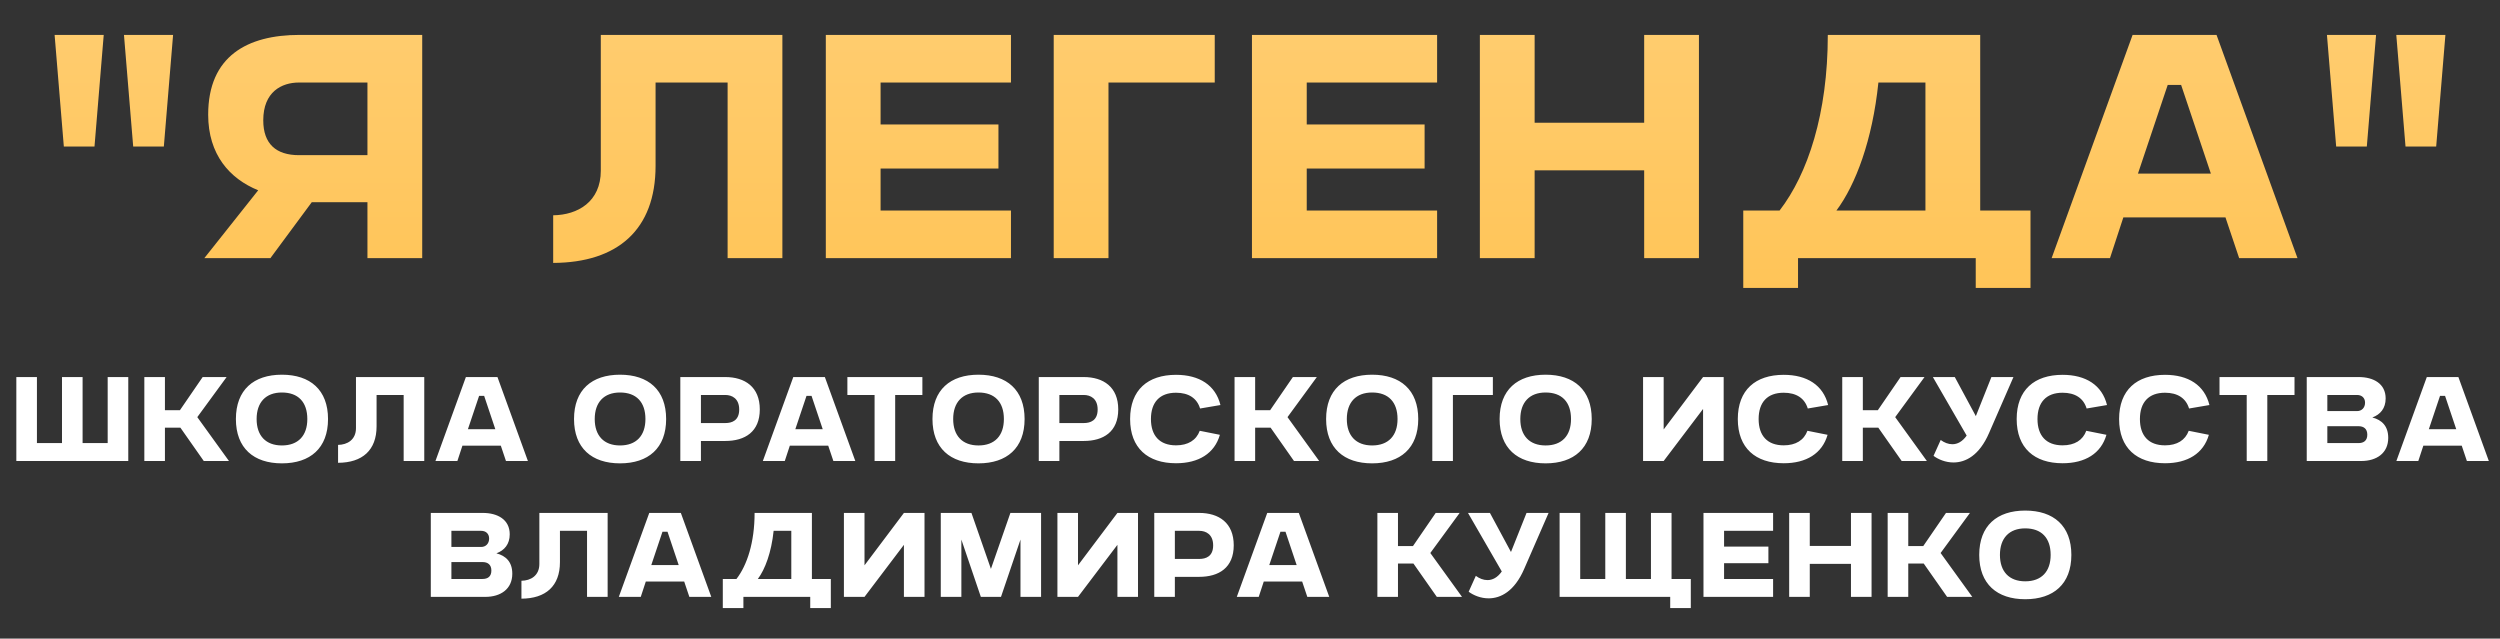 <?xml version="1.0" encoding="UTF-8"?> <svg xmlns="http://www.w3.org/2000/svg" width="184" height="47" viewBox="0 0 184 47" fill="none"><rect x="0" y="0" width="184" height="47" fill="#333333" stroke="none"/> <path d="M2.718 27.751V32.612H4.563V27.751H6.079V32.612H7.925V27.751H9.441V33.93H1.202V27.751H2.718ZM10.623 33.93V27.751H12.139V30.19H13.243L14.916 27.751H16.679L14.521 30.701L16.852 33.93H14.998L13.276 31.475H12.139V33.93H10.623ZM17.362 30.841C17.362 28.691 18.672 27.578 20.748 27.578C22.833 27.578 24.143 28.699 24.143 30.841C24.143 32.983 22.833 34.103 20.748 34.103C18.672 34.103 17.362 32.983 17.362 30.841ZM20.748 32.785C21.943 32.785 22.619 32.068 22.619 30.841C22.619 29.589 21.943 28.888 20.748 28.888C19.562 28.888 18.887 29.613 18.887 30.841C18.887 32.068 19.562 32.785 20.748 32.785ZM24.882 34.062V32.744C25.557 32.736 26.2 32.373 26.2 31.508V27.751H31.226V33.93H29.709V29.07H27.716V31.376C27.716 33.139 26.669 34.054 24.882 34.062ZM35.262 29.135L34.438 31.591H36.456L35.633 29.135H35.262ZM33.663 33.93H32.049L34.289 27.751H36.613L38.854 33.93H37.239L36.86 32.802H34.034L33.663 33.93ZM42.248 30.841C42.248 28.691 43.558 27.578 45.634 27.578C47.718 27.578 49.028 28.699 49.028 30.841C49.028 32.983 47.718 34.103 45.634 34.103C43.558 34.103 42.248 32.983 42.248 30.841ZM45.634 32.785C46.828 32.785 47.504 32.068 47.504 30.841C47.504 29.589 46.828 28.888 45.634 28.888C44.447 28.888 43.772 29.613 43.772 30.841C43.772 32.068 44.447 32.785 45.634 32.785ZM53.384 29.07H51.588V31.137H53.384C53.878 31.137 54.405 30.948 54.405 30.141C54.405 29.333 53.878 29.07 53.384 29.07ZM51.588 33.93H50.072V27.751H53.376C54.834 27.751 55.921 28.485 55.921 30.132C55.921 31.78 54.834 32.456 53.376 32.456H51.588V33.93ZM59.359 29.135L58.535 31.591H60.553L59.729 29.135H59.359ZM57.76 33.93H56.145L58.386 27.751H60.71L62.951 33.93H61.336L60.957 32.802H58.131L57.76 33.93ZM64.369 33.93V29.07H62.367V27.751H67.887V29.07H65.885V33.93H64.369ZM68.63 30.841C68.63 28.691 69.94 27.578 72.016 27.578C74.1 27.578 75.41 28.699 75.41 30.841C75.41 32.983 74.1 34.103 72.016 34.103C69.94 34.103 68.63 32.983 68.63 30.841ZM72.016 32.785C73.21 32.785 73.886 32.068 73.886 30.841C73.886 29.589 73.21 28.888 72.016 28.888C70.829 28.888 70.154 29.613 70.154 30.841C70.154 32.068 70.829 32.785 72.016 32.785ZM79.766 29.07H77.97V31.137H79.766C80.26 31.137 80.787 30.948 80.787 30.141C80.787 29.333 80.26 29.07 79.766 29.07ZM77.97 33.93H76.454V27.751H79.757C81.216 27.751 82.303 28.485 82.303 30.132C82.303 31.78 81.216 32.456 79.757 32.456H77.97V33.93ZM88.301 31.706L89.784 32.002C89.388 33.378 88.218 34.095 86.554 34.095C84.486 34.095 83.176 32.983 83.176 30.841C83.176 28.699 84.478 27.587 86.554 27.587C88.268 27.587 89.462 28.345 89.825 29.811L88.326 30.066C88.095 29.308 87.485 28.905 86.554 28.905C85.351 28.905 84.709 29.613 84.709 30.841C84.709 32.068 85.351 32.777 86.554 32.777C87.444 32.777 88.045 32.398 88.301 31.706ZM90.863 33.93V27.751H92.379V30.19H93.483L95.156 27.751H96.919L94.76 30.701L97.092 33.93H95.238L93.516 31.475H92.379V33.93H90.863ZM97.602 30.841C97.602 28.691 98.912 27.578 100.988 27.578C103.073 27.578 104.383 28.699 104.383 30.841C104.383 32.983 103.073 34.103 100.988 34.103C98.912 34.103 97.602 32.983 97.602 30.841ZM100.988 32.785C102.183 32.785 102.859 32.068 102.859 30.841C102.859 29.589 102.183 28.888 100.988 28.888C99.802 28.888 99.126 29.613 99.126 30.841C99.126 32.068 99.802 32.785 100.988 32.785ZM105.418 33.93V27.751H109.875V29.07H106.934V33.93H105.418ZM110.371 30.841C110.371 28.691 111.681 27.578 113.757 27.578C115.841 27.578 117.151 28.699 117.151 30.841C117.151 32.983 115.841 34.103 113.757 34.103C111.681 34.103 110.371 32.983 110.371 30.841ZM113.757 32.785C114.952 32.785 115.627 32.068 115.627 30.841C115.627 29.589 114.952 28.888 113.757 28.888C112.57 28.888 111.895 29.613 111.895 30.841C111.895 32.068 112.57 32.785 113.757 32.785ZM126.862 27.751V33.93H125.346V30.099L122.446 33.93H120.93V27.751H122.446V31.607L125.346 27.751H126.862ZM133.027 31.706L134.51 32.002C134.114 33.378 132.944 34.095 131.28 34.095C129.212 34.095 127.902 32.983 127.902 30.841C127.902 28.699 129.204 27.587 131.28 27.587C132.994 27.587 134.189 28.345 134.551 29.811L133.052 30.066C132.821 29.308 132.211 28.905 131.28 28.905C130.077 28.905 129.435 29.613 129.435 30.841C129.435 32.068 130.077 32.777 131.28 32.777C132.17 32.777 132.771 32.398 133.027 31.706ZM135.589 33.93V27.751H137.105V30.19H138.209L139.882 27.751H141.645L139.486 30.701L141.818 33.93H139.964L138.242 31.475H137.105V33.93H135.589ZM142.259 27.751H143.873L145.422 30.627L146.567 27.751H148.19L146.394 31.871C145.678 33.527 144.664 34.038 143.774 34.038C143.198 34.038 142.662 33.815 142.308 33.551L142.835 32.382C143.099 32.579 143.395 32.695 143.692 32.695C144.063 32.695 144.425 32.513 144.747 32.06L142.259 27.751ZM153.551 31.706L155.034 32.002C154.639 33.378 153.469 34.095 151.805 34.095C149.737 34.095 148.427 32.983 148.427 30.841C148.427 28.699 149.729 27.587 151.805 27.587C153.519 27.587 154.713 28.345 155.076 29.811L153.576 30.066C153.346 29.308 152.736 28.905 151.805 28.905C150.602 28.905 149.959 29.613 149.959 30.841C149.959 32.068 150.602 32.777 151.805 32.777C152.695 32.777 153.296 32.398 153.551 31.706ZM161.09 31.706L162.573 32.002C162.178 33.378 161.008 34.095 159.344 34.095C157.276 34.095 155.966 32.983 155.966 30.841C155.966 28.699 157.268 27.587 159.344 27.587C161.057 27.587 162.252 28.345 162.614 29.811L161.115 30.066C160.884 29.308 160.275 28.905 159.344 28.905C158.141 28.905 157.498 29.613 157.498 30.841C157.498 32.068 158.141 32.777 159.344 32.777C160.233 32.777 160.835 32.398 161.09 31.706ZM165.358 33.93V29.07H163.356V27.751H168.876V29.07H166.874V33.93H165.358ZM173.582 31.368H171.292V32.612H173.582C173.969 32.612 174.233 32.431 174.233 31.994C174.233 31.558 173.969 31.368 173.582 31.368ZM173.483 29.07H171.292V30.256H173.483C173.821 30.256 174.068 30.009 174.068 29.638C174.068 29.276 173.821 29.07 173.483 29.07ZM173.788 33.93H169.776V27.751H173.599C174.678 27.751 175.584 28.229 175.584 29.325C175.584 30.058 175.189 30.511 174.604 30.726C175.304 30.907 175.774 31.36 175.774 32.225C175.774 33.354 174.917 33.93 173.788 33.93ZM179.586 29.135L178.762 31.591H180.78L179.956 29.135H179.586ZM177.987 33.93H176.373L178.613 27.751H180.937L183.178 33.93H181.563L181.184 32.802H178.358L177.987 33.93ZM35.514 41.368H33.223V42.612H35.514C35.901 42.612 36.165 42.431 36.165 41.994C36.165 41.558 35.901 41.368 35.514 41.368ZM35.415 39.069H33.223V40.256H35.415C35.753 40.256 36 40.009 36 39.638C36 39.276 35.753 39.069 35.415 39.069ZM35.72 43.93H31.707V37.751H35.53C36.61 37.751 37.516 38.229 37.516 39.325C37.516 40.058 37.12 40.511 36.535 40.725C37.236 40.907 37.705 41.36 37.705 42.225C37.705 43.354 36.849 43.93 35.72 43.93ZM38.378 44.062V42.744C39.054 42.736 39.697 42.373 39.697 41.508V37.751H44.722V43.93H43.206V39.069H41.212V41.376C41.212 43.139 40.166 44.054 38.378 44.062ZM48.758 39.135L47.934 41.591H49.953L49.129 39.135H48.758ZM47.16 43.93H45.545L47.786 37.751H50.11L52.35 43.93H50.736L50.357 42.802H47.531L47.16 43.93ZM55.777 42.612H58.24V39.069H56.939C56.774 40.66 56.313 41.895 55.777 42.612ZM61.149 44.754H59.633V43.93H54.714V44.754H53.198V42.612H54.203C54.986 41.599 55.538 39.926 55.538 37.751H59.756V42.612H61.149V44.754ZM68.044 37.751V43.93H66.528V40.099L63.628 43.93H62.112V37.751H63.628V41.607L66.528 37.751H68.044ZM69.241 43.93V37.751H71.498L72.932 41.871L74.365 37.751H76.623V43.93H75.107V39.712L73.673 43.93H72.19L70.757 39.712V43.93H69.241ZM83.757 37.751V43.93H82.242V40.099L79.341 43.93H77.826V37.751H79.341V41.607L82.242 37.751H83.757ZM88.266 39.069H86.47V41.138H88.266C88.76 41.138 89.288 40.948 89.288 40.141C89.288 39.333 88.76 39.069 88.266 39.069ZM86.47 43.93H84.954V37.751H88.258C89.716 37.751 90.803 38.485 90.803 40.132C90.803 41.78 89.716 42.456 88.258 42.456H86.47V43.93ZM94.241 39.135L93.417 41.591H95.435L94.612 39.135H94.241ZM92.642 43.93H91.028L93.269 37.751H95.592L97.833 43.93H96.218L95.839 42.802H93.013L92.642 43.93ZM101.375 43.93V37.751H102.891V40.19H103.995L105.668 37.751H107.431L105.272 40.701L107.604 43.93H105.75L104.028 41.475H102.891V43.93H101.375ZM108.044 37.751H109.659L111.208 40.627L112.353 37.751H113.976L112.18 41.871C111.463 43.527 110.45 44.038 109.56 44.038C108.983 44.038 108.448 43.815 108.094 43.551L108.621 42.382C108.884 42.579 109.181 42.695 109.478 42.695C109.848 42.695 110.211 42.513 110.532 42.06L108.044 37.751ZM116.303 37.751V42.612H118.149V37.751H119.665V42.612H121.51V37.751H123.026V42.612H124.443V44.754H122.927V43.93H114.787V37.751H116.303ZM125.376 43.93V37.751H130.5V39.069H126.892V40.231H130.154V41.45H126.892V42.612H130.5V43.93H125.376ZM136.231 43.93V41.5H133.199V43.93H131.683V37.751H133.199V40.182H136.231V37.751H137.747V43.93H136.231ZM138.932 43.93V37.751H140.448V40.19H141.552L143.225 37.751H144.988L142.829 40.701L145.161 43.93H143.307L141.585 41.475H140.448V43.93H138.932ZM145.671 40.841C145.671 38.691 146.981 37.578 149.057 37.578C151.142 37.578 152.452 38.699 152.452 40.841C152.452 42.983 151.142 44.103 149.057 44.103C146.981 44.103 145.671 42.983 145.671 40.841ZM149.057 42.785C150.252 42.785 150.928 42.068 150.928 40.841C150.928 39.589 150.252 38.888 149.057 38.888C147.871 38.888 147.195 39.613 147.195 40.841C147.195 42.068 147.871 42.785 149.057 42.785Z" fill="white"></path> <path d="M4.698 10.784L4.019 2.569H7.634L6.955 10.784H4.698ZM9.803 10.784L9.124 2.569H12.739L12.059 10.784H9.803ZM27.044 11.42V6.074H22.005C20.734 6.074 19.376 6.753 19.376 8.856C19.376 10.587 20.318 11.42 22.005 11.42H27.044ZM22.048 2.569H31.075V19H27.044V14.881H22.947L19.901 19H15.038L19.003 14.005C16.9 13.15 15.322 11.376 15.322 8.44C15.322 4.124 18.214 2.569 22.048 2.569ZM40.714 19.351V15.845C42.51 15.823 44.219 14.859 44.219 12.559V2.569H57.583V19H53.552V6.074H48.25V12.208C48.25 16.897 45.468 19.329 40.714 19.351ZM60.78 19V2.569H74.407V6.074H64.811V9.163H73.486V12.406H64.811V15.495H74.407V19H60.78ZM77.553 19V2.569H89.405V6.074H81.584V19H77.553ZM92.144 19V2.569H105.771V6.074H96.176V9.163H104.851V12.406H96.176V15.495H105.771V19H92.144ZM121.011 19V12.537H112.949V19H108.918V2.569H112.949V9.032H121.011V2.569H125.042V19H121.011ZM135.161 15.495H141.712V6.074H138.25C137.812 10.302 136.585 13.589 135.161 15.495ZM149.445 21.191H145.414V19H132.335V21.191H128.304V15.495H130.977C133.058 12.8 134.526 8.353 134.526 2.569H145.743V15.495H149.445V21.191ZM159.544 6.249L157.353 12.778H162.72L160.53 6.249H159.544ZM155.294 19H150.999L156.959 2.569H163.137L169.096 19H164.802L163.794 15.999H156.279L155.294 19ZM171.942 10.784L171.263 2.569H174.878L174.198 10.784H171.942ZM177.046 10.784L176.367 2.569H179.982L179.303 10.784H177.046Z" fill="url(#paint0_linear_103_11)"></path> <defs> <linearGradient id="paint0_linear_103_11" x1="92" y1="0" x2="92" y2="27" gradientUnits="userSpaceOnUse"> <stop stop-color="#FFCD71"></stop> <stop offset="1" stop-color="#FFC251"></stop> </linearGradient> </defs> </svg> 